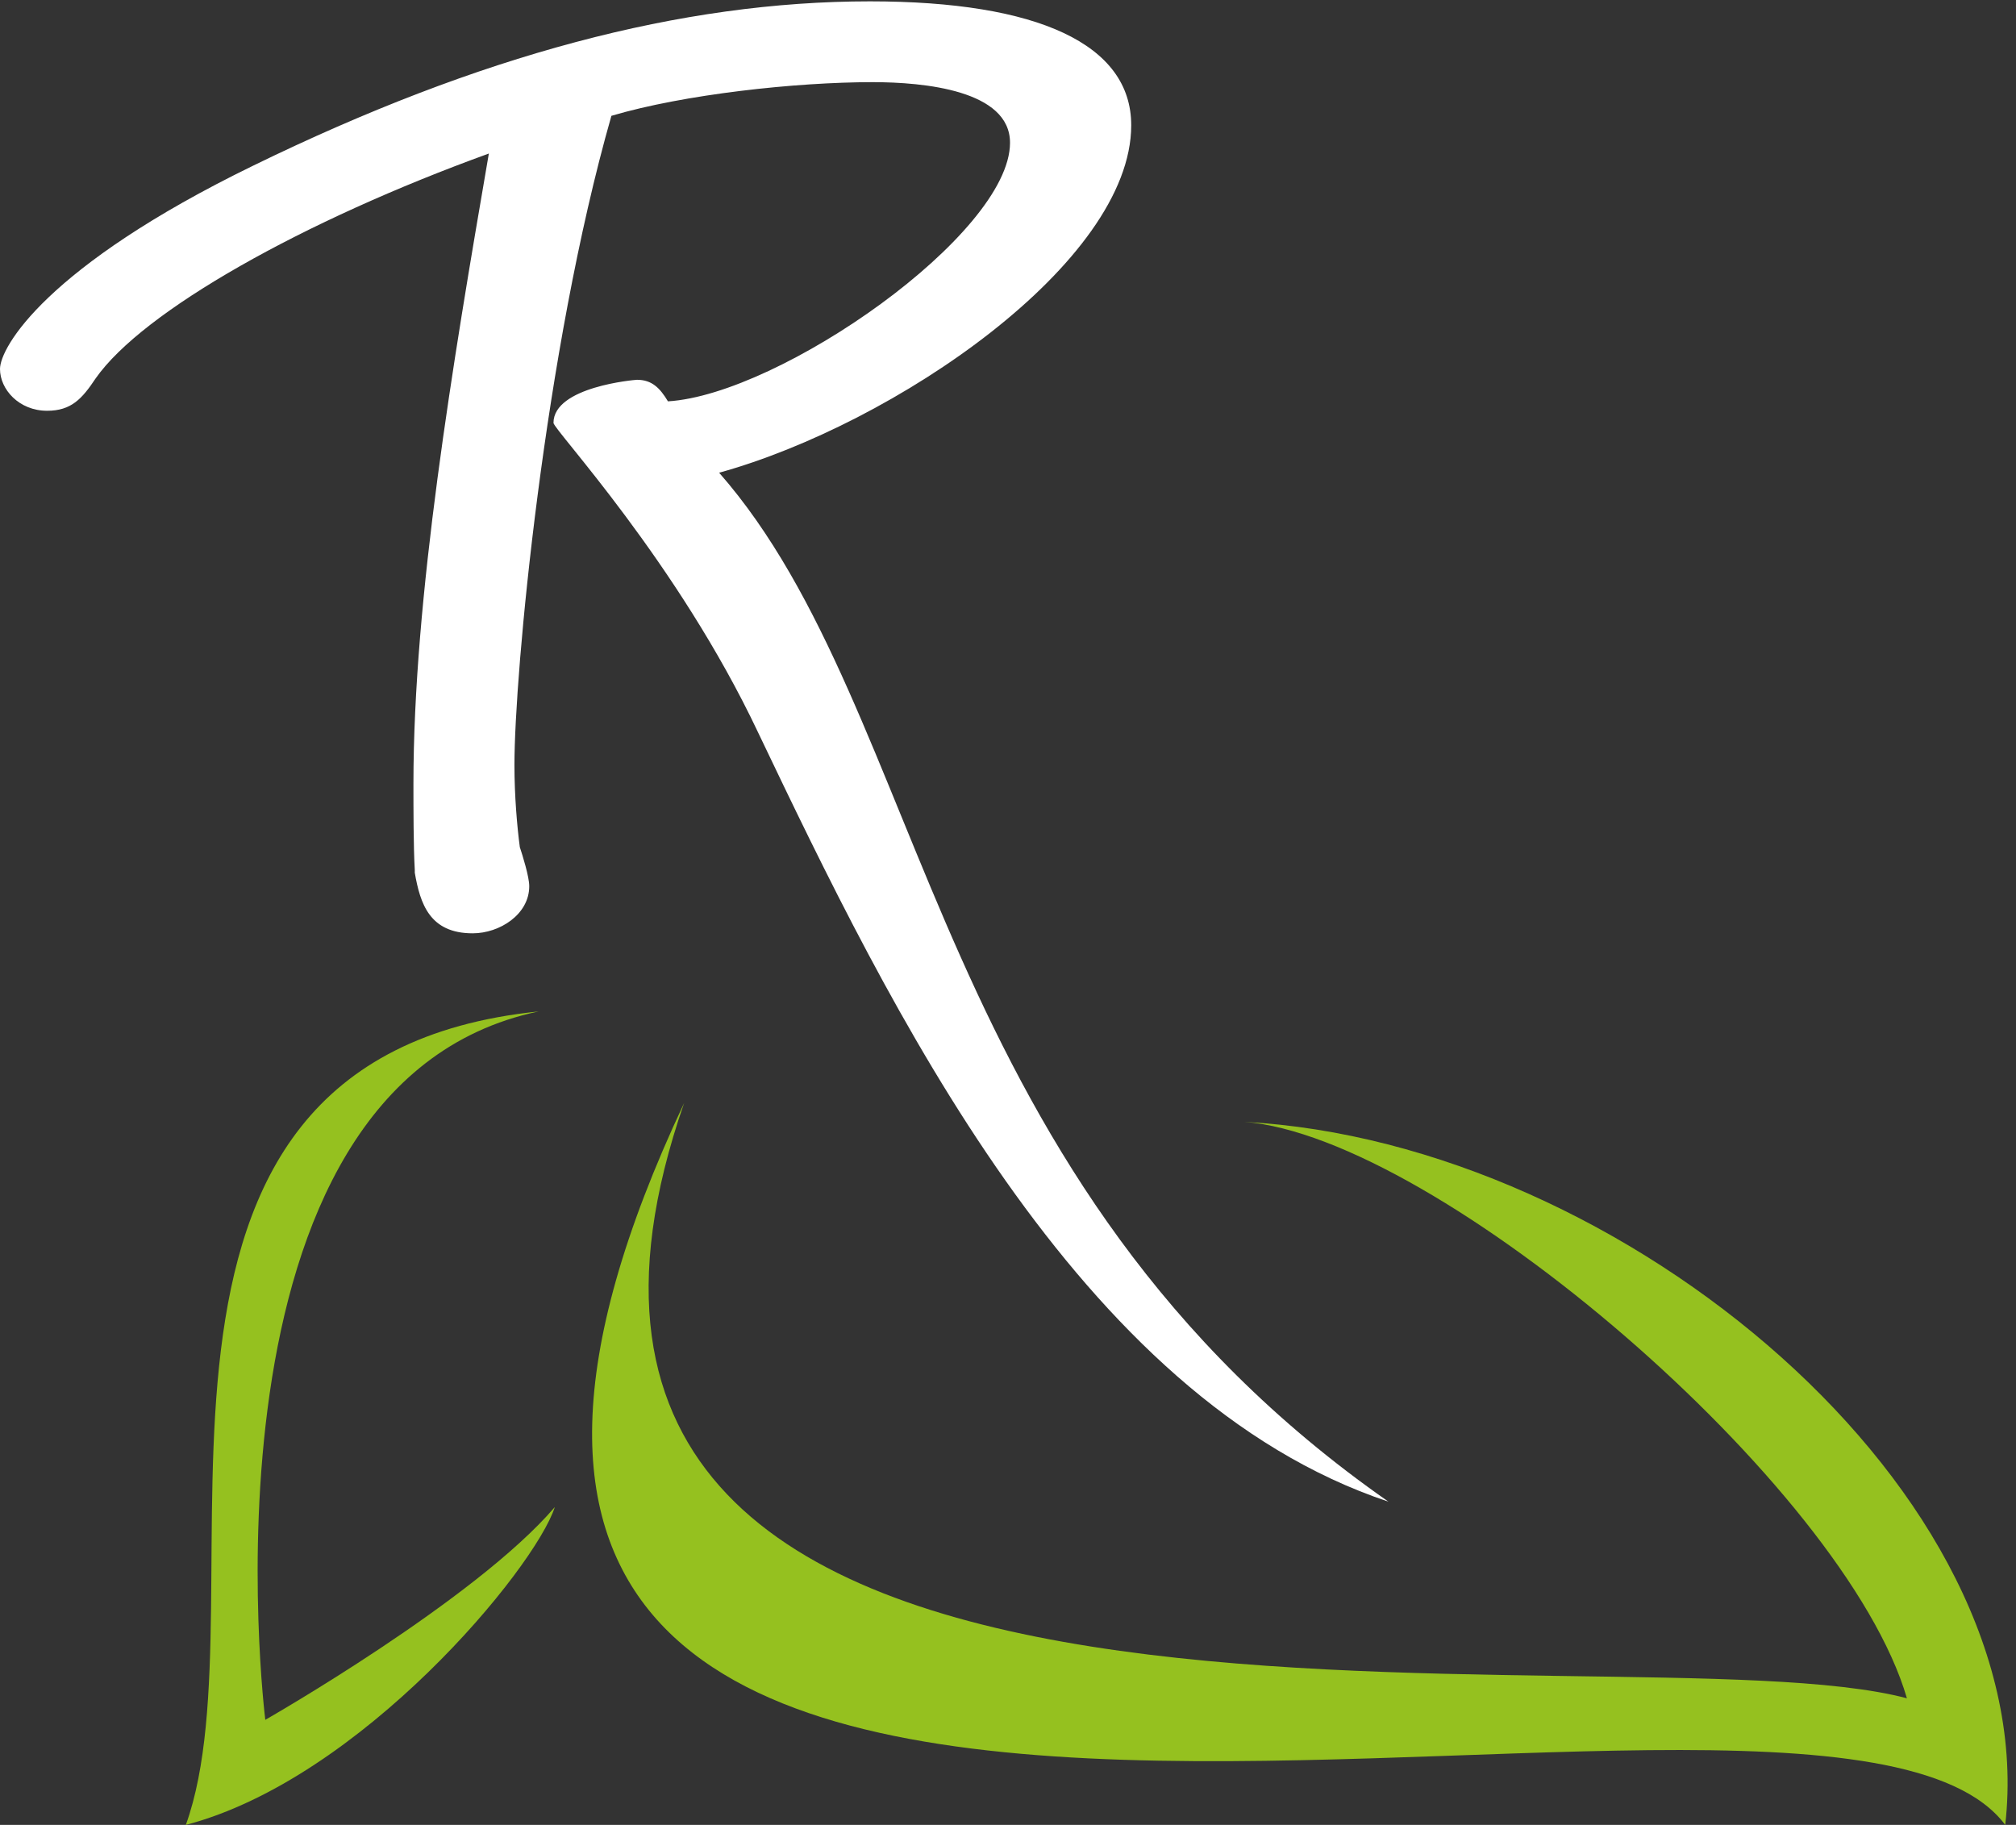 <svg xmlns="http://www.w3.org/2000/svg" xmlns:xlink="http://www.w3.org/1999/xlink" id="Ebene_1" x="0px" y="0px" viewBox="0 0 149.7 135.5" style="enable-background:new 0 0 149.7 135.5;" xml:space="preserve"><rect x="0" y="0" width="149.7" height="135.5" fill="#333333" stroke="none"/><style type="text/css">	.st0{fill:#FFFFFF;}	.st1{fill:#95C11F;}</style><path class="st0" d="M53.4,35.1C66.4,31.5,84,19.5,84,9.3c0-6-6.9-9.2-19.4-9.2c-14,0-29,4-45.8,12.2C3.4,19.8,0,25.8,0,27.4 c0,1.5,1.4,3.1,3.5,3.1c1.8,0,2.6-0.9,3.6-2.4c3.5-5,15.4-11.7,29.2-16.7c-2.7,15.7-5.6,33-5.6,46.8c0,1.7,0,4.7,0.1,6.4v0.1l0,0.1 c0.4,2.3,1.1,4.5,4.3,4.5c2,0,4.2-1.4,4.2-3.5c0-0.7-0.5-2.3-0.7-2.9c-0.2-1.5-0.4-3.8-0.4-6.1c0-6.7,2.2-30.7,7.2-48.2 c5.4-1.6,13.7-2.5,19.4-2.5c3.8,0,10.2,0.6,10.2,4.5c0,6.8-17.1,18.7-25.4,19.2c-0.6-1-1.2-1.6-2.3-1.6c-0.1,0-6.2,0.5-6.2,3.2 c0,0.5,9.2,10.3,15.2,23c9.7,20.3,23.7,49.4,46.8,57.1C69,87.7,69.1,53,53.4,35.1L53.4,35.1z"></path><path class="st1" d="M92.4,83.3c14.3,1.1,44.6,27,49.2,42.8c-21.5-5.7-109.7,10.2-90.8-44.2c-36.4,77.4,83.8,34.5,98.1,53.6 C151.7,111,120.6,84.8,92.4,83.3L92.4,83.3z"></path><path class="st1" d="M40,75.1c-34.1,3.5-20.1,43.5-26.2,60.4c13-3.4,25.9-19,27.4-23.6c-5.9,6.9-21.5,15.8-21.5,15.8 S13.8,80.6,40,75.1L40,75.1z"></path></svg>